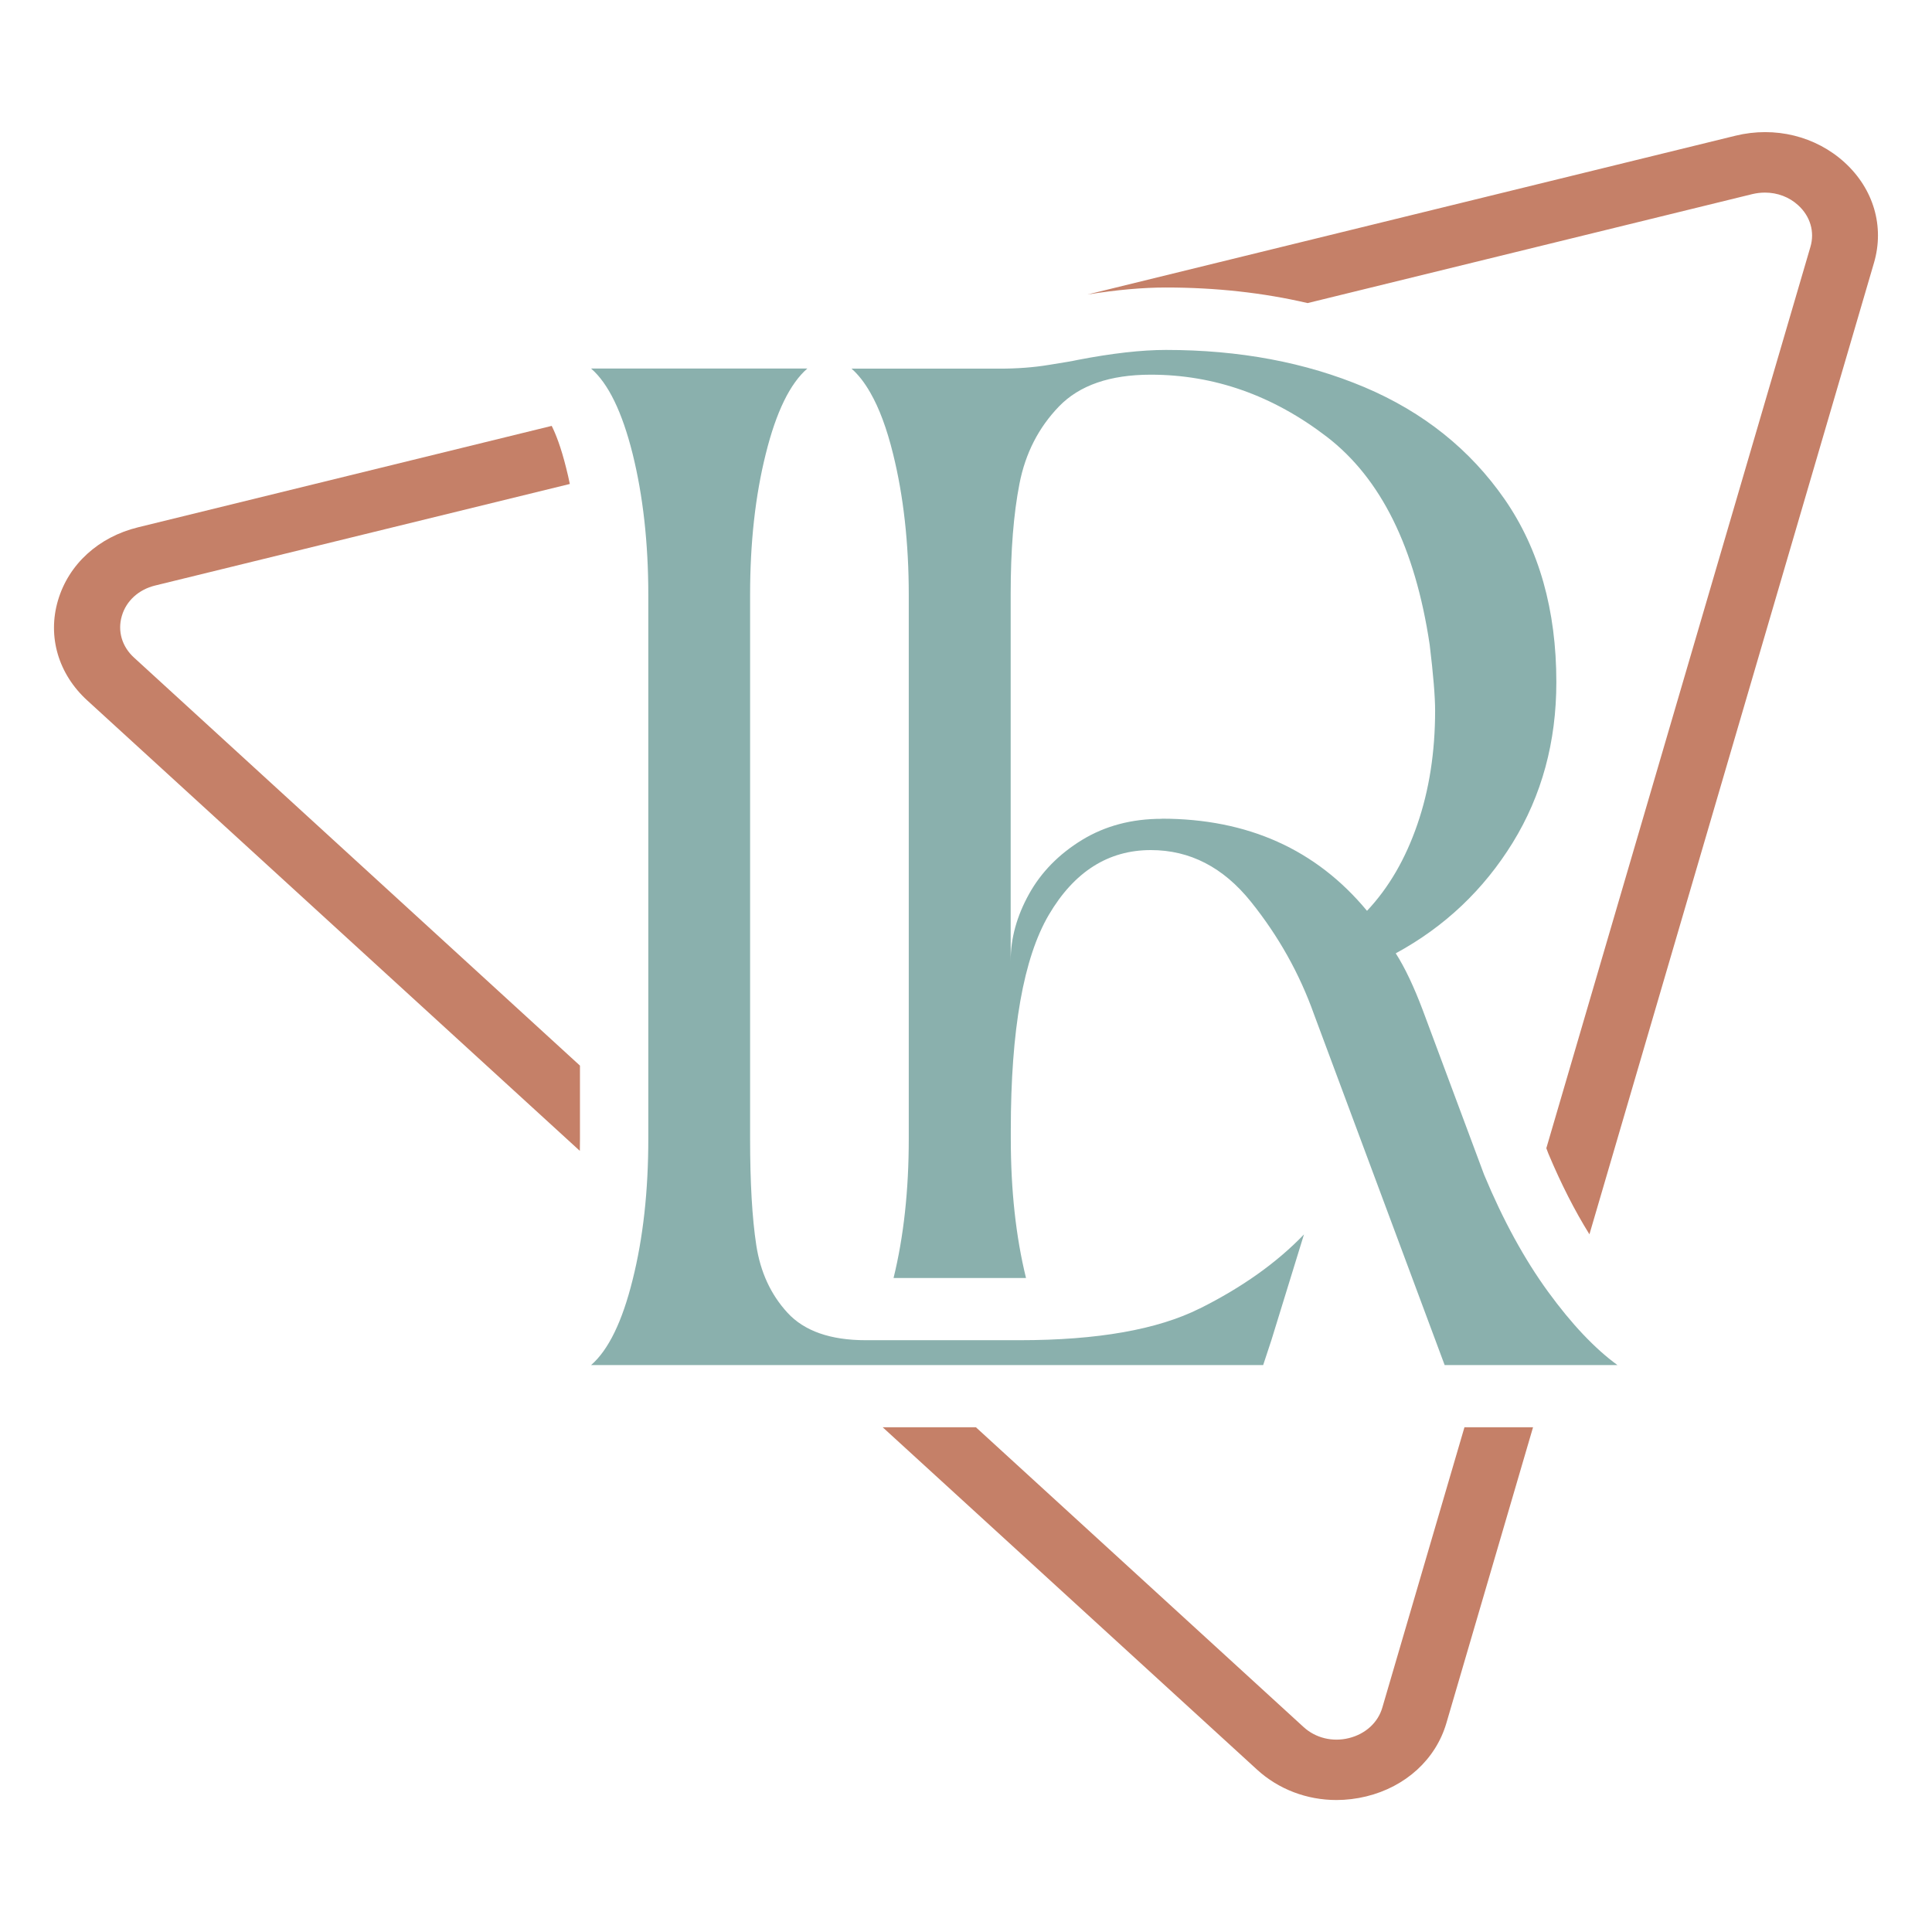<?xml version="1.0" encoding="UTF-8"?>
<svg id="Layer_1" xmlns="http://www.w3.org/2000/svg" version="1.1" viewBox="0 0 160 160">
  <!-- Generator: Adobe Illustrator 29.6.1, SVG Export Plug-In . SVG Version: 2.1.1 Build 9)  -->
  <g>
    <path d="M99.36,108.36c-3.49,1.75-8.47,2.63-14.93,2.63h-12.73c-2.93,0-5.09-.76-6.48-2.27-1.39-1.51-2.25-3.38-2.59-5.61-.34-2.23-.51-5.17-.51-8.81v-45.03c0-4.33.43-8.22,1.3-11.69.86-3.47,2.01-5.82,3.44-7.06h-17.91c1.43,1.24,2.57,3.59,3.44,7.06.86,3.47,1.3,7.37,1.3,11.69v45.03c0,4.33-.43,8.23-1.3,11.69-.86,3.47-2.01,5.82-3.44,7.06h55.66l.68-2.06,2.7-8.76c-2.25,2.34-5.12,4.38-8.62,6.13Z" fill="#8ab0ad"/>
    <path d="M128.2,106.97c-1.95-2.68-3.72-5.91-5.29-9.68l-5.07-13.6c-.75-1.99-1.5-3.57-2.25-4.74,4.05-2.2,7.28-5.26,9.69-9.17,2.41-3.92,3.61-8.35,3.61-13.29,0-5.97-1.43-11.02-4.28-15.14-2.86-4.12-6.72-7.21-11.6-9.28-4.88-2.06-10.36-3.09-16.45-3.09-2.03,0-4.48.28-7.33.83-.3.07-1.09.21-2.37.41-1.27.21-2.63.31-4.06.31h-12.28c.56.49,1.07,1.14,1.55,1.98.74,1.28,1.37,2.97,1.89,5.08.86,3.47,1.3,7.37,1.3,11.69v45.03c0,4.26-.42,8.11-1.26,11.53h10.44c.18,0,.35,0,.53,0-.84-3.42-1.26-7.27-1.26-11.53v-.72c0-8.31,1.05-14.25,3.15-17.83,2.1-3.57,4.92-5.36,8.45-5.36,3.23,0,5.99,1.42,8.28,4.27,2.29,2.85,4.03,5.96,5.23,9.33l10.82,29.05h14.31c-1.88-1.37-3.8-3.4-5.75-6.08ZM96.21,67.81c-2.48,0-4.68.58-6.6,1.75-1.91,1.17-3.38,2.66-4.39,4.48-1.01,1.82-1.52,3.66-1.52,5.52v-30.39c0-3.58.24-6.62.73-9.12.49-2.51,1.58-4.64,3.27-6.39,1.69-1.75,4.22-2.63,7.6-2.63,5.26,0,10.12,1.72,14.59,5.15,4.47,3.44,7.31,9.17,8.51,17.21.3,2.48.45,4.3.45,5.46,0,3.44-.49,6.58-1.47,9.42-.98,2.85-2.36,5.24-4.17,7.16-4.21-5.08-9.88-7.63-17.01-7.63Z" fill="#8ab0ad"/>
  </g>
  <path d="M121.28,118.2l-6.8,23.21c-.36,1.25-1.4,2.19-2.76,2.53-1.36.34-2.77,0-3.77-.92l-27.13-24.82h-7.72l31,28.35c1.79,1.64,4.14,2.52,6.58,2.52.81,0,1.65-.1,2.47-.3,3.27-.8,5.75-3.07,6.63-6.06l7.18-24.51h-5.65ZM152.77,13.46c-2.4-2.19-5.78-3.02-9.05-2.22l-53.66,13.15c2.44-.39,4.58-.58,6.5-.58,4.12,0,8.04.43,11.73,1.29l36.85-9.03c.34-.08.69-.12,1.03-.12,1.02,0,2,.36,2.75,1.05,1,.91,1.38,2.2,1.01,3.45l-21.87,74.64.17.45c1.05,2.5,2.19,4.74,3.4,6.68l23.57-80.47c.87-2.99-.03-6.09-2.42-8.28ZM11.1,54.46c-1-.91-1.38-2.2-1.01-3.45.36-1.25,1.4-2.19,2.76-2.52l34.34-8.41c-.09-.46-.2-.91-.31-1.35-.42-1.69-.85-2.78-1.19-3.46l-34.26,8.4c-3.27.8-5.75,3.06-6.63,6.06-.88,2.99.03,6.09,2.43,8.28l40.79,37.3c0-.33.01-.67.01-1v-6.06L11.1,54.46Z" fill="#c58068"/>
</svg>